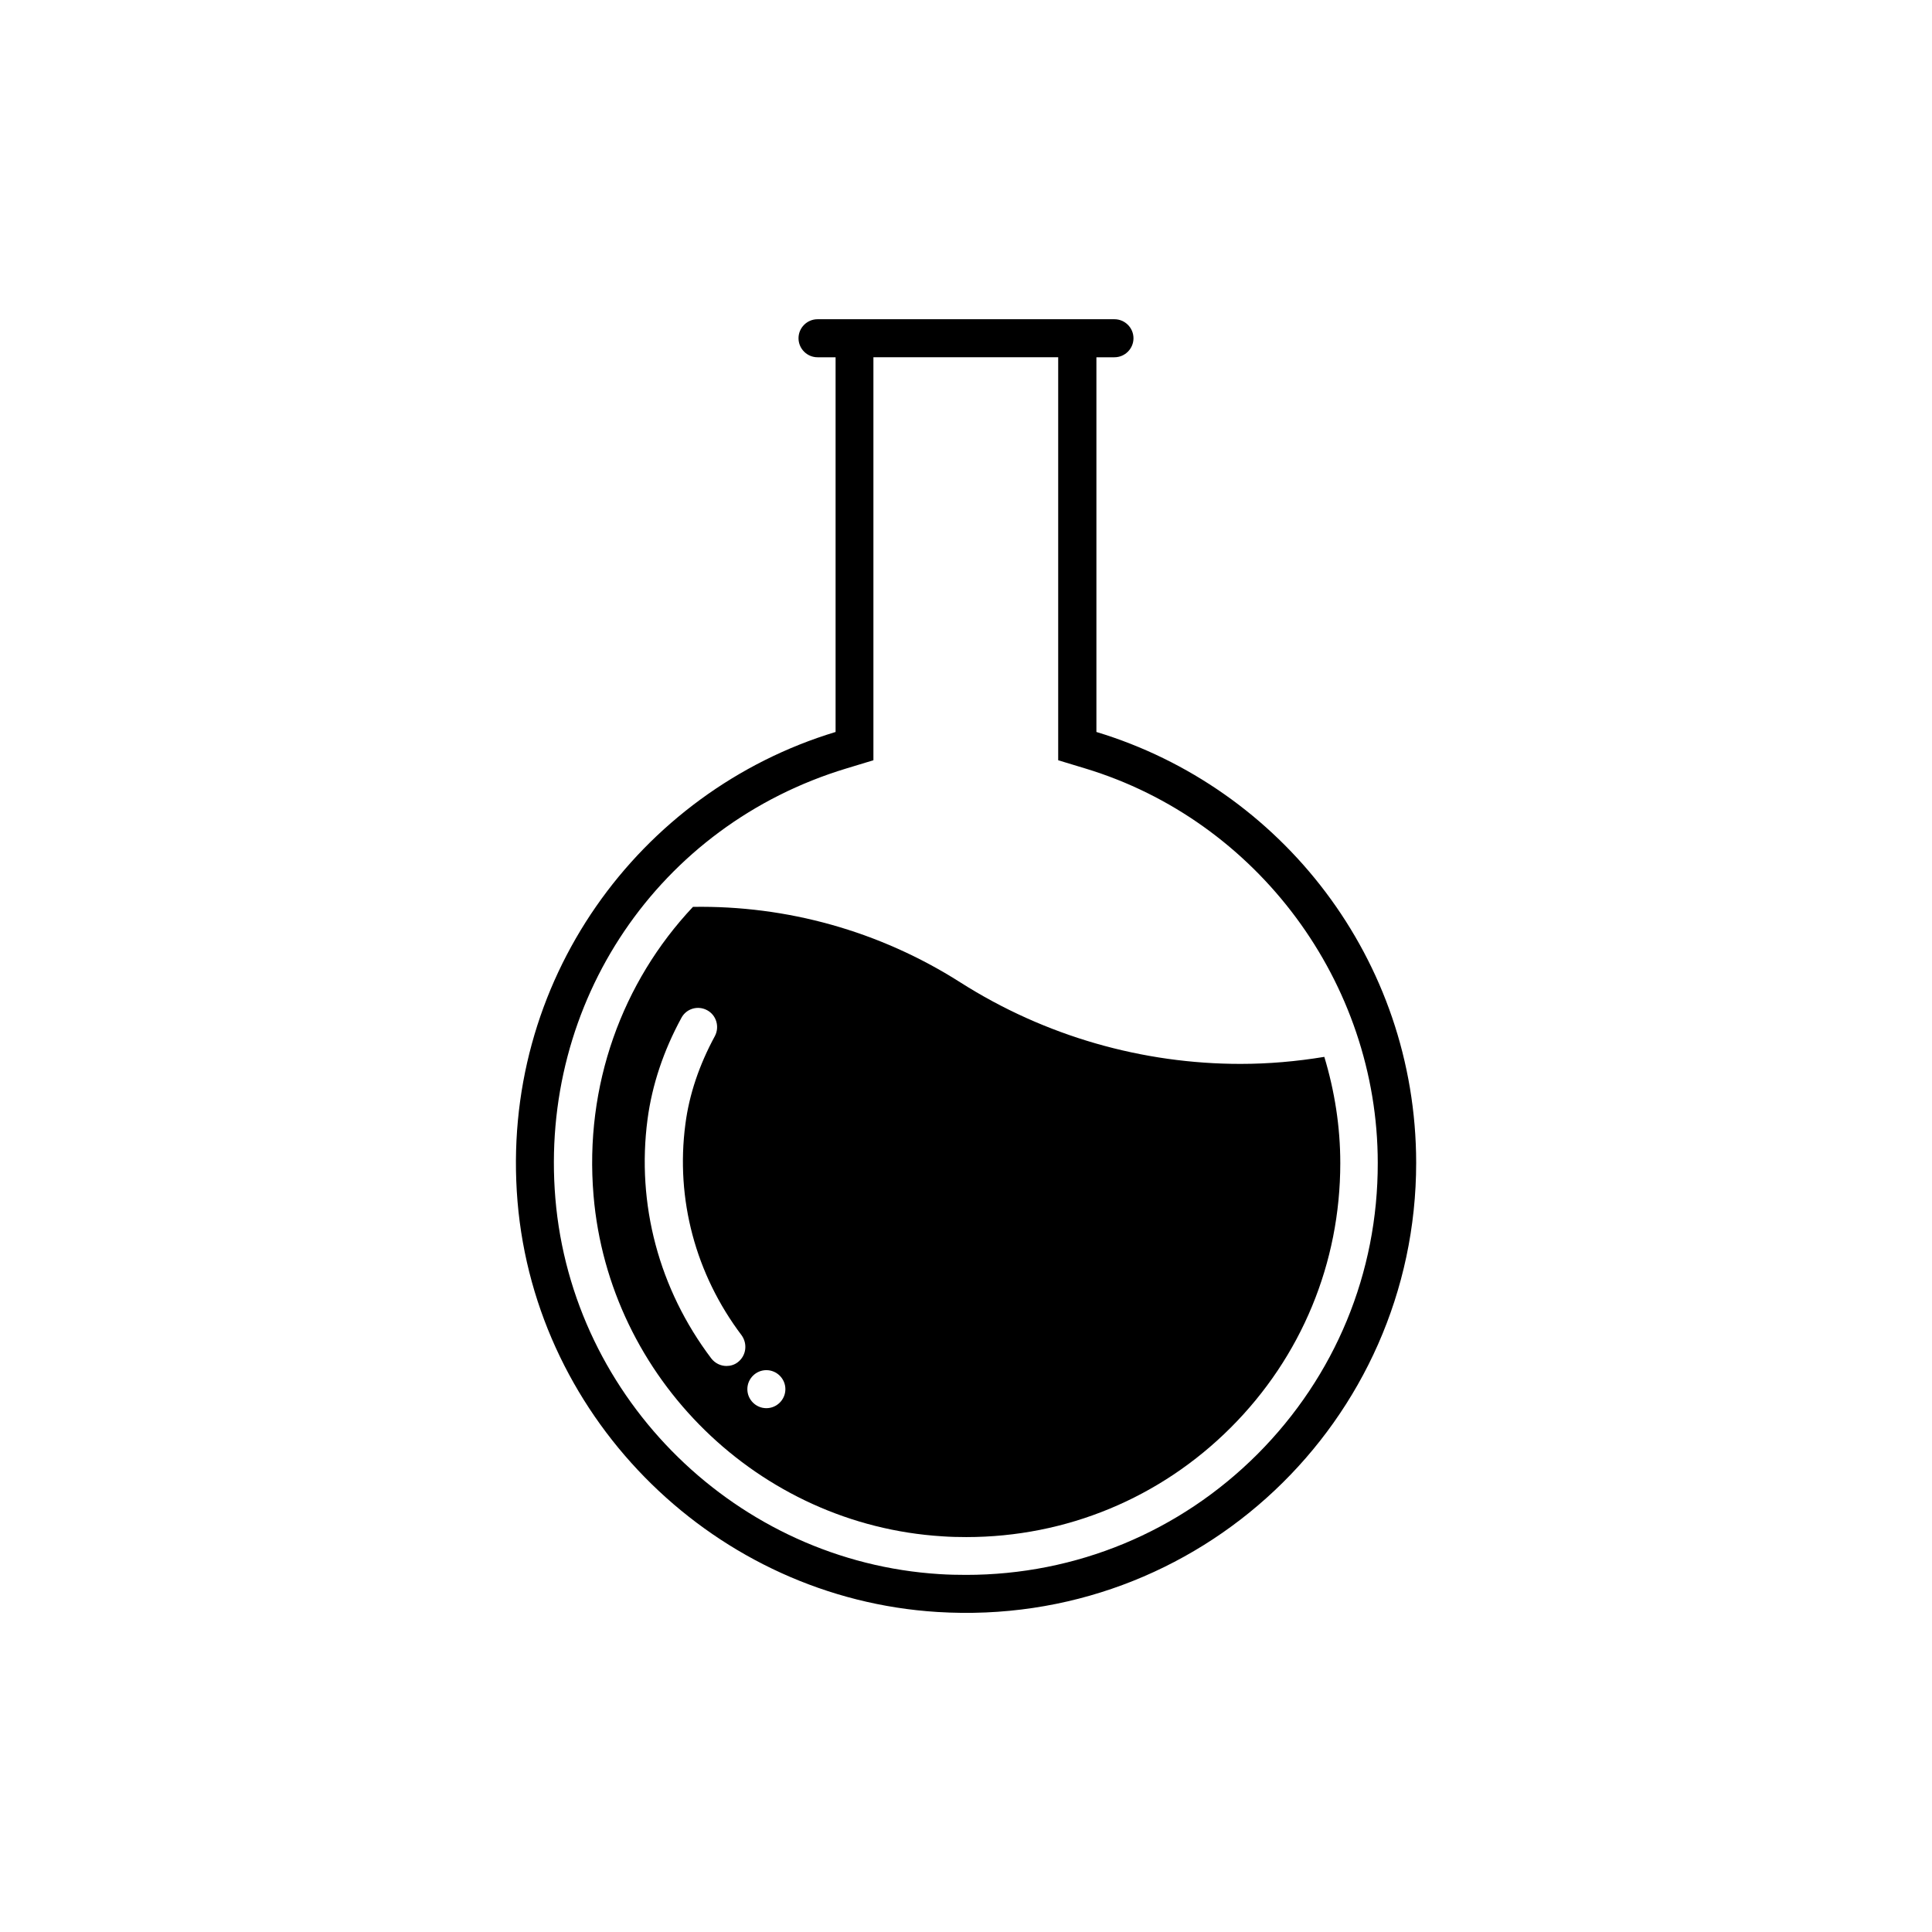 <?xml version="1.0" encoding="UTF-8"?>
<!-- Uploaded to: SVG Repo, www.svgrepo.com, Generator: SVG Repo Mixer Tools -->
<svg fill="#000000" width="800px" height="800px" version="1.1" viewBox="144 144 512 512" xmlns="http://www.w3.org/2000/svg">
 <g>
  <path d="m434.56 337.98v-99.301h4.785c2.769 0 5.039-2.266 5.039-5.039 0-2.769-2.266-5.039-5.039-5.039h-78.691c-2.769 0-5.039 2.266-5.039 5.039 0 2.769 2.266 5.039 5.039 5.039h4.785v99.301c-52.094 15.77-89.125 66.148-84.289 124.44 4.887 58.289 52.801 105.14 111.24 108.77 69.324 4.332 126.91-50.633 126.91-119.05-0.051-53.859-35.719-99.352-84.742-114.16zm42.676 191.39c-20.605 20.605-48.062 31.992-77.234 31.992-2.316 0-4.637-0.051-7.004-0.203-53.555-3.324-97.336-46.148-101.82-99.555-4.332-52.043 27.355-98.898 77.133-113.96l7.152-2.168v-106.81h48.969v106.81l7.152 2.168c45.645 13.805 77.535 56.781 77.535 104.54 0.059 29.125-11.277 56.531-31.883 77.188z"/>
  <path d="m494.96 424.08c-7.356 1.211-14.762 1.863-22.219 1.863-25.844 0-51.691-7.254-74.262-21.613-21.461-13.652-46.047-20.402-70.836-20-18.742 19.902-28.816 47.309-26.348 76.477 4.082 48.465 43.781 87.309 92.398 90.332 2.117 0.152 4.281 0.203 6.398 0.203 26.449 0 51.387-10.328 70.078-29.02 18.742-18.742 29.02-43.629 29.02-70.078 0.004-9.676-1.508-19.148-4.231-28.164zm-155.42 80.91c-0.906 0.707-1.965 1.008-3.023 1.008-1.512 0-3.023-0.707-4.031-2.016-13.855-18.34-19.852-40.859-16.879-63.379 1.211-9.117 4.231-18.137 8.969-26.852 1.309-2.469 4.383-3.375 6.852-2.016 2.418 1.309 3.324 4.383 2.016 6.852-4.133 7.609-6.801 15.469-7.809 23.328-2.621 19.852 2.672 39.75 14.914 55.973 1.609 2.266 1.207 5.391-1.008 7.102zm7.555 12.191c-2.769 0-5.039-2.266-5.039-5.039 0-2.769 2.266-5.039 5.039-5.039 2.769 0 5.039 2.266 5.039 5.039 0 2.773-2.266 5.039-5.039 5.039z"/>
 </g>
</svg>